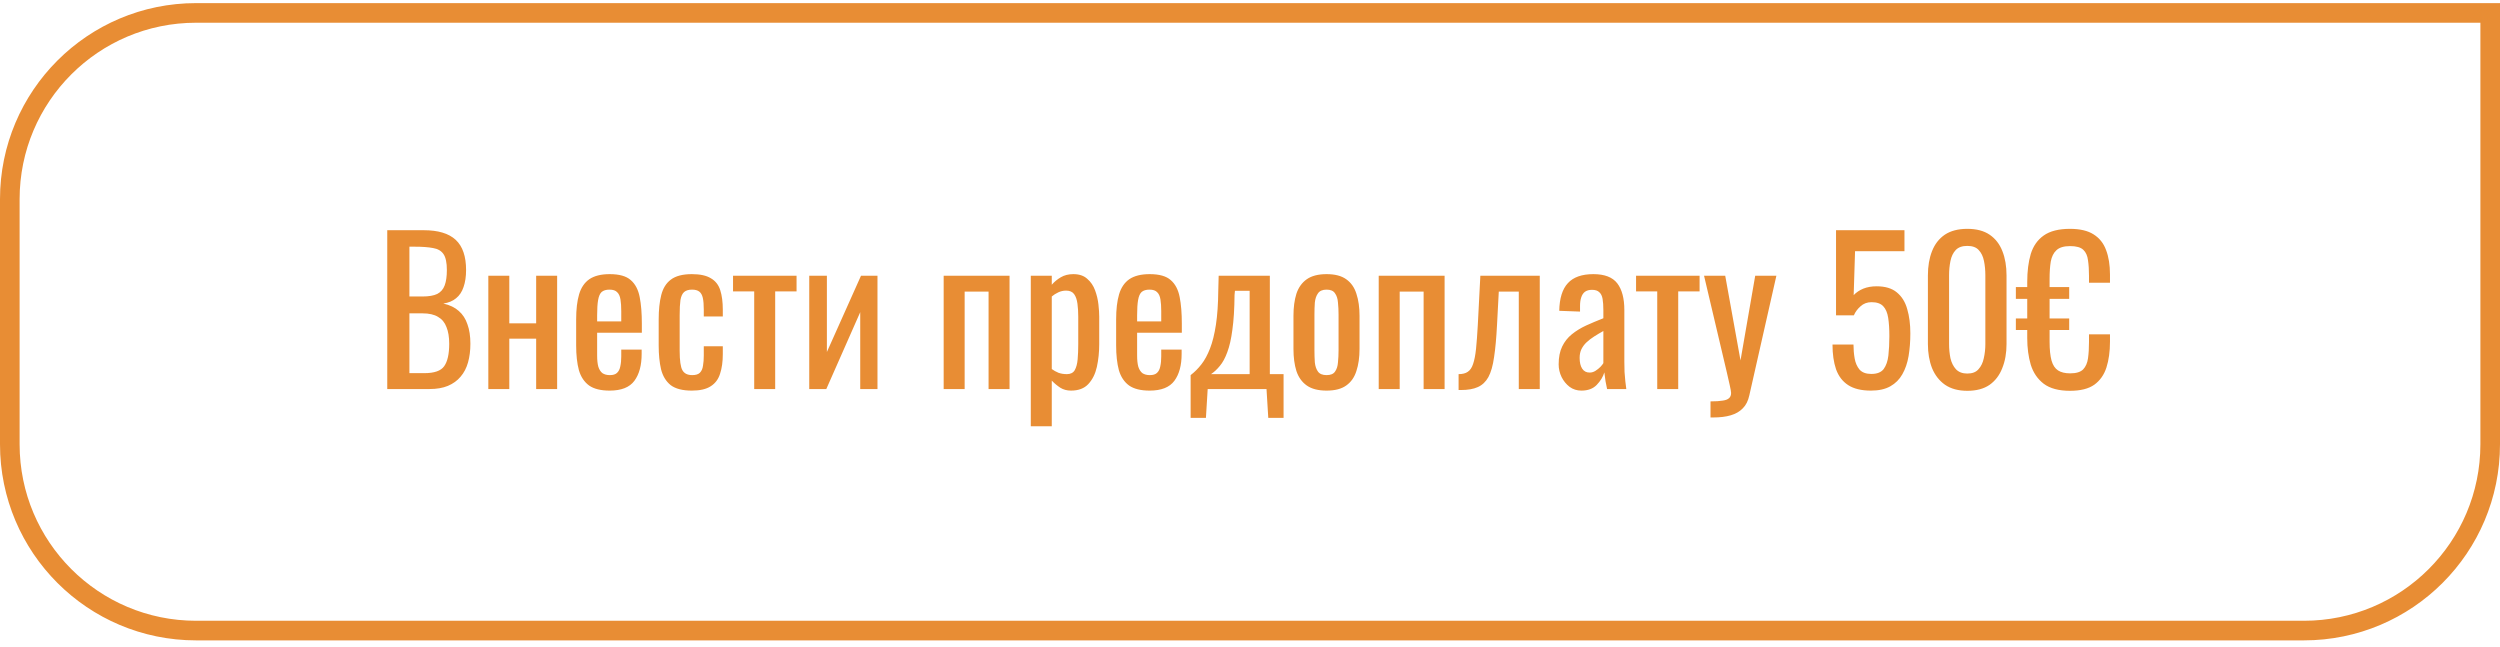 <?xml version="1.0" encoding="UTF-8"?> <svg xmlns="http://www.w3.org/2000/svg" width="255" height="66" viewBox="0 0 255 66" fill="none"> <path d="M20 1.318H254V45.318C254 55.812 245.493 64.318 235 64.318H20C9.507 64.318 1 55.812 1 45.318V20.318C1 9.825 9.507 1.318 20 1.318Z" stroke="#E88D34" stroke-width="2"></path> <path d="M39.5 39.682V23.482H43.22C43.954 23.482 44.587 23.562 45.12 23.722C45.667 23.882 46.12 24.129 46.48 24.462C46.84 24.796 47.107 25.222 47.28 25.742C47.454 26.249 47.54 26.849 47.54 27.542C47.54 28.209 47.454 28.789 47.28 29.282C47.12 29.762 46.867 30.142 46.52 30.422C46.187 30.702 45.754 30.882 45.22 30.962C45.874 31.109 46.4 31.362 46.8 31.722C47.2 32.069 47.494 32.522 47.68 33.082C47.88 33.629 47.98 34.289 47.98 35.062C47.98 35.755 47.9 36.389 47.74 36.962C47.58 37.535 47.327 38.022 46.98 38.422C46.647 38.822 46.214 39.136 45.68 39.362C45.16 39.575 44.54 39.682 43.82 39.682H39.5ZM41.76 38.062H43.28C44.294 38.062 44.967 37.829 45.3 37.362C45.647 36.882 45.82 36.115 45.82 35.062C45.82 34.382 45.727 33.816 45.54 33.362C45.367 32.895 45.08 32.549 44.68 32.322C44.294 32.082 43.767 31.962 43.1 31.962H41.76V38.062ZM41.76 30.242H43.1C43.74 30.242 44.24 30.155 44.6 29.982C44.96 29.796 45.214 29.502 45.36 29.102C45.507 28.702 45.58 28.182 45.58 27.542C45.58 26.796 45.467 26.256 45.24 25.922C45.014 25.589 44.66 25.382 44.18 25.302C43.7 25.209 43.074 25.162 42.3 25.162H41.76V30.242ZM49.809 39.682V28.122H51.949V32.982H54.688V28.122H56.828V39.682H54.688V34.542H51.949V39.682H49.809ZM62.188 39.842C61.282 39.842 60.581 39.669 60.088 39.322C59.595 38.962 59.248 38.442 59.048 37.762C58.861 37.069 58.768 36.222 58.768 35.222V32.582C58.768 31.555 58.868 30.702 59.068 30.022C59.268 29.342 59.615 28.829 60.108 28.482C60.615 28.136 61.308 27.962 62.188 27.962C63.161 27.962 63.875 28.162 64.328 28.562C64.795 28.962 65.102 29.542 65.248 30.302C65.395 31.049 65.468 31.949 65.468 33.002V33.942H60.908V36.262C60.908 36.729 60.948 37.109 61.028 37.402C61.121 37.696 61.261 37.916 61.448 38.062C61.648 38.196 61.901 38.262 62.208 38.262C62.528 38.262 62.768 38.189 62.928 38.042C63.102 37.882 63.215 37.662 63.268 37.382C63.335 37.089 63.368 36.749 63.368 36.362V35.662H65.448V36.102C65.448 37.262 65.201 38.175 64.708 38.842C64.215 39.509 63.375 39.842 62.188 39.842ZM60.908 32.782H63.368V31.742C63.368 31.262 63.342 30.862 63.288 30.542C63.235 30.209 63.121 29.962 62.948 29.802C62.788 29.629 62.528 29.542 62.168 29.542C61.822 29.542 61.555 29.622 61.368 29.782C61.195 29.942 61.075 30.215 61.008 30.602C60.941 30.976 60.908 31.495 60.908 32.162V32.782ZM70.566 39.842C69.62 39.842 68.9 39.656 68.406 39.282C67.926 38.895 67.6 38.355 67.426 37.662C67.266 36.969 67.186 36.162 67.186 35.242V32.582C67.186 31.609 67.273 30.782 67.446 30.102C67.62 29.409 67.946 28.882 68.426 28.522C68.919 28.149 69.633 27.962 70.566 27.962C71.406 27.962 72.053 28.102 72.506 28.382C72.973 28.649 73.293 29.055 73.466 29.602C73.639 30.136 73.726 30.802 73.726 31.602V32.282H71.786V31.582C71.786 31.076 71.753 30.675 71.686 30.382C71.62 30.089 71.499 29.875 71.326 29.742C71.153 29.609 70.906 29.542 70.586 29.542C70.24 29.542 69.973 29.622 69.786 29.782C69.6 29.942 69.473 30.215 69.406 30.602C69.353 30.976 69.326 31.489 69.326 32.142V35.782C69.326 36.769 69.419 37.429 69.606 37.762C69.793 38.096 70.126 38.262 70.606 38.262C70.966 38.262 71.226 38.182 71.386 38.022C71.559 37.849 71.666 37.609 71.706 37.302C71.76 36.995 71.786 36.649 71.786 36.262V35.322H73.726V36.122C73.726 36.895 73.633 37.562 73.446 38.122C73.273 38.682 72.953 39.109 72.486 39.402C72.033 39.696 71.393 39.842 70.566 39.842ZM76.929 39.682V29.722H74.769V28.122H81.249V29.722H79.069V39.682H76.929ZM82.543 39.682V28.122H84.343V35.902L87.823 28.122H89.503V39.682H87.743V31.842L84.283 39.682H82.543ZM96.254 39.682V28.122H102.974V39.682H100.834V29.742H98.394V39.682H96.254ZM105.141 43.482V28.122H107.281V29.042C107.534 28.749 107.841 28.495 108.201 28.282C108.561 28.069 108.987 27.962 109.481 27.962C110.081 27.962 110.554 28.122 110.901 28.442C111.261 28.749 111.527 29.142 111.701 29.622C111.874 30.089 111.987 30.569 112.041 31.062C112.094 31.542 112.121 31.956 112.121 32.302V35.102C112.121 35.916 112.041 36.689 111.881 37.422C111.721 38.142 111.427 38.729 111.001 39.182C110.587 39.622 110.001 39.842 109.241 39.842C108.827 39.842 108.461 39.742 108.141 39.542C107.821 39.329 107.534 39.089 107.281 38.822V43.482H105.141ZM108.821 38.162C109.194 38.162 109.461 38.029 109.621 37.762C109.781 37.482 109.881 37.109 109.921 36.642C109.961 36.175 109.981 35.662 109.981 35.102V32.302C109.981 31.822 109.954 31.382 109.901 30.982C109.847 30.569 109.734 30.242 109.561 30.002C109.387 29.762 109.114 29.642 108.741 29.642C108.461 29.642 108.194 29.702 107.941 29.822C107.687 29.942 107.467 30.082 107.281 30.242V37.642C107.481 37.789 107.707 37.916 107.961 38.022C108.214 38.115 108.501 38.162 108.821 38.162ZM117.266 39.842C116.36 39.842 115.66 39.669 115.166 39.322C114.673 38.962 114.326 38.442 114.126 37.762C113.94 37.069 113.846 36.222 113.846 35.222V32.582C113.846 31.555 113.946 30.702 114.146 30.022C114.346 29.342 114.693 28.829 115.186 28.482C115.693 28.136 116.386 27.962 117.266 27.962C118.24 27.962 118.953 28.162 119.406 28.562C119.873 28.962 120.18 29.542 120.326 30.302C120.473 31.049 120.546 31.949 120.546 33.002V33.942H115.986V36.262C115.986 36.729 116.026 37.109 116.106 37.402C116.2 37.696 116.34 37.916 116.526 38.062C116.726 38.196 116.98 38.262 117.286 38.262C117.606 38.262 117.846 38.189 118.006 38.042C118.18 37.882 118.293 37.662 118.346 37.382C118.413 37.089 118.446 36.749 118.446 36.362V35.662H120.526V36.102C120.526 37.262 120.28 38.175 119.786 38.842C119.293 39.509 118.453 39.842 117.266 39.842ZM115.986 32.782H118.446V31.742C118.446 31.262 118.42 30.862 118.366 30.542C118.313 30.209 118.2 29.962 118.026 29.802C117.866 29.629 117.606 29.542 117.246 29.542C116.9 29.542 116.633 29.622 116.446 29.782C116.273 29.942 116.153 30.215 116.086 30.602C116.02 30.976 115.986 31.495 115.986 32.162V32.782ZM121.444 42.622V38.262C121.844 37.956 122.211 37.589 122.544 37.162C122.878 36.736 123.171 36.196 123.424 35.542C123.678 34.889 123.878 34.082 124.024 33.122C124.171 32.162 124.251 31.002 124.264 29.642L124.304 28.122H129.524V38.162H130.924V42.622H129.364L129.184 39.682H123.184L123.004 42.622H121.444ZM123.524 38.162H127.464V29.662H125.964L125.924 30.082C125.911 31.495 125.838 32.675 125.704 33.622C125.584 34.556 125.411 35.322 125.184 35.922C124.971 36.509 124.718 36.975 124.424 37.322C124.144 37.669 123.844 37.949 123.524 38.162ZM135.313 39.842C134.459 39.842 133.786 39.669 133.293 39.322C132.799 38.975 132.446 38.482 132.233 37.842C132.033 37.202 131.933 36.449 131.933 35.582V32.222C131.933 31.355 132.033 30.602 132.233 29.962C132.446 29.322 132.799 28.829 133.293 28.482C133.786 28.136 134.459 27.962 135.313 27.962C136.166 27.962 136.833 28.136 137.313 28.482C137.806 28.829 138.153 29.322 138.353 29.962C138.566 30.602 138.673 31.355 138.673 32.222V35.582C138.673 36.449 138.566 37.202 138.353 37.842C138.153 38.482 137.806 38.975 137.313 39.322C136.833 39.669 136.166 39.842 135.313 39.842ZM135.313 38.262C135.726 38.262 136.013 38.142 136.173 37.902C136.346 37.662 136.446 37.349 136.473 36.962C136.513 36.562 136.533 36.149 136.533 35.722V32.102C136.533 31.662 136.513 31.249 136.473 30.862C136.446 30.476 136.346 30.162 136.173 29.922C136.013 29.669 135.726 29.542 135.313 29.542C134.899 29.542 134.606 29.669 134.433 29.922C134.259 30.162 134.153 30.476 134.113 30.862C134.086 31.249 134.073 31.662 134.073 32.102V35.722C134.073 36.149 134.086 36.562 134.113 36.962C134.153 37.349 134.259 37.662 134.433 37.902C134.606 38.142 134.899 38.262 135.313 38.262ZM140.629 39.682V28.122H147.349V39.682H145.209V29.742H142.769V39.682H140.629ZM148.776 39.782V38.162C149.176 38.162 149.489 38.082 149.716 37.922C149.956 37.762 150.136 37.495 150.256 37.122C150.389 36.736 150.489 36.222 150.556 35.582C150.622 34.929 150.682 34.115 150.736 33.142L150.996 28.122H157.056V39.682H154.916V29.742H152.876L152.696 33.142C152.629 34.462 152.529 35.556 152.396 36.422C152.276 37.289 152.082 37.969 151.816 38.462C151.549 38.942 151.189 39.282 150.736 39.482C150.296 39.682 149.722 39.782 149.016 39.782H148.776ZM161.303 39.842C160.849 39.842 160.449 39.715 160.103 39.462C159.756 39.196 159.483 38.862 159.283 38.462C159.083 38.049 158.983 37.615 158.983 37.162C158.983 36.442 159.103 35.836 159.343 35.342C159.583 34.849 159.909 34.435 160.323 34.102C160.749 33.755 161.236 33.456 161.783 33.202C162.343 32.949 162.929 32.702 163.543 32.462V31.642C163.543 31.175 163.516 30.789 163.463 30.482C163.409 30.175 163.296 29.949 163.123 29.802C162.963 29.642 162.716 29.562 162.383 29.562C162.089 29.562 161.849 29.629 161.663 29.762C161.489 29.895 161.363 30.089 161.283 30.342C161.203 30.582 161.163 30.869 161.163 31.202V31.782L159.043 31.702C159.069 30.422 159.363 29.482 159.923 28.882C160.483 28.269 161.349 27.962 162.523 27.962C163.669 27.962 164.483 28.276 164.963 28.902C165.443 29.529 165.683 30.436 165.683 31.622V36.902C165.683 37.262 165.689 37.609 165.703 37.942C165.729 38.276 165.756 38.589 165.783 38.882C165.823 39.162 165.856 39.429 165.883 39.682H163.923C163.883 39.469 163.829 39.202 163.763 38.882C163.709 38.549 163.669 38.249 163.643 37.982C163.509 38.435 163.249 38.862 162.863 39.262C162.489 39.649 161.969 39.842 161.303 39.842ZM162.143 38.002C162.356 38.002 162.556 37.942 162.743 37.822C162.929 37.702 163.096 37.569 163.243 37.422C163.389 37.262 163.489 37.136 163.543 37.042V33.762C163.209 33.949 162.896 34.136 162.603 34.322C162.309 34.509 162.049 34.709 161.823 34.922C161.609 35.122 161.436 35.355 161.303 35.622C161.183 35.876 161.123 36.169 161.123 36.502C161.123 36.969 161.209 37.336 161.383 37.602C161.556 37.869 161.809 38.002 162.143 38.002ZM169.038 39.682V29.722H166.878V28.122H173.358V29.722H171.178V39.682H169.038ZM174.472 42.582V40.942C174.992 40.942 175.406 40.916 175.712 40.862C176.019 40.822 176.239 40.736 176.372 40.602C176.506 40.482 176.572 40.309 176.572 40.082C176.572 39.962 176.526 39.696 176.432 39.282C176.339 38.869 176.239 38.429 176.132 37.962L173.812 28.122H175.972L177.532 36.762L179.032 28.122H181.192L178.432 40.322C178.312 40.882 178.092 41.322 177.772 41.642C177.452 41.975 177.039 42.215 176.532 42.362C176.039 42.509 175.439 42.582 174.732 42.582H174.472ZM190.835 39.842C189.861 39.842 189.088 39.656 188.515 39.282C187.941 38.909 187.528 38.369 187.275 37.662C187.035 36.956 186.915 36.115 186.915 35.142H189.055C189.055 35.622 189.095 36.096 189.175 36.562C189.255 37.016 189.421 37.395 189.675 37.702C189.941 37.995 190.341 38.142 190.875 38.142C191.461 38.142 191.881 37.975 192.135 37.642C192.388 37.295 192.548 36.836 192.615 36.262C192.681 35.675 192.715 35.016 192.715 34.282C192.715 33.549 192.675 32.929 192.595 32.422C192.515 31.902 192.348 31.509 192.095 31.242C191.841 30.962 191.441 30.822 190.895 30.822C190.455 30.822 190.081 30.962 189.775 31.242C189.468 31.509 189.241 31.816 189.095 32.162H187.275V23.482H194.255V25.622H189.215L189.075 30.102C189.341 29.822 189.668 29.602 190.055 29.442C190.455 29.282 190.908 29.202 191.415 29.202C192.295 29.202 192.981 29.409 193.475 29.822C193.981 30.235 194.335 30.802 194.535 31.522C194.748 32.242 194.855 33.069 194.855 34.002C194.855 34.829 194.795 35.602 194.675 36.322C194.555 37.029 194.341 37.649 194.035 38.182C193.741 38.702 193.335 39.109 192.815 39.402C192.295 39.696 191.635 39.842 190.835 39.842ZM200.666 39.862C199.746 39.862 198.986 39.656 198.386 39.242C197.8 38.829 197.36 38.262 197.066 37.542C196.786 36.822 196.646 36.002 196.646 35.082V28.102C196.646 27.155 196.786 26.329 197.066 25.622C197.346 24.902 197.78 24.342 198.366 23.942C198.966 23.542 199.733 23.342 200.666 23.342C201.6 23.342 202.36 23.542 202.946 23.942C203.533 24.342 203.966 24.902 204.246 25.622C204.526 26.329 204.666 27.155 204.666 28.102V35.082C204.666 36.016 204.52 36.842 204.226 37.562C203.946 38.282 203.513 38.849 202.926 39.262C202.34 39.662 201.586 39.862 200.666 39.862ZM200.666 38.102C201.173 38.102 201.553 37.956 201.806 37.662C202.073 37.369 202.253 36.995 202.346 36.542C202.453 36.075 202.506 35.596 202.506 35.102V28.082C202.506 27.562 202.46 27.076 202.366 26.622C202.273 26.155 202.093 25.782 201.826 25.502C201.573 25.222 201.186 25.082 200.666 25.082C200.146 25.082 199.753 25.222 199.486 25.502C199.22 25.782 199.04 26.155 198.946 26.622C198.853 27.076 198.806 27.562 198.806 28.082V35.102C198.806 35.596 198.853 36.075 198.946 36.542C199.053 36.995 199.24 37.369 199.506 37.662C199.786 37.956 200.173 38.102 200.666 38.102ZM211.138 39.862C209.992 39.862 209.098 39.622 208.458 39.142C207.832 38.662 207.392 38.016 207.138 37.202C206.898 36.389 206.778 35.482 206.778 34.482V33.662H205.618V32.482H206.778V30.482H205.618V29.282H206.778V28.762C206.778 27.669 206.898 26.715 207.138 25.902C207.392 25.089 207.832 24.462 208.458 24.022C209.098 23.569 209.992 23.342 211.138 23.342C212.152 23.342 212.952 23.529 213.538 23.902C214.138 24.276 214.565 24.809 214.818 25.502C215.085 26.195 215.218 27.029 215.218 28.002V28.842H213.078V28.142C213.078 27.542 213.045 27.015 212.978 26.562C212.925 26.096 212.765 25.735 212.498 25.482C212.232 25.229 211.785 25.102 211.158 25.102C210.518 25.102 210.052 25.242 209.758 25.522C209.465 25.789 209.272 26.175 209.178 26.682C209.098 27.175 209.058 27.756 209.058 28.422V29.282H211.058V30.482H209.058V32.482H211.058V33.662H209.058V34.842C209.058 35.656 209.125 36.302 209.258 36.782C209.392 37.249 209.612 37.582 209.918 37.782C210.225 37.982 210.638 38.082 211.158 38.082C211.772 38.082 212.212 37.949 212.478 37.682C212.745 37.402 212.912 37.022 212.978 36.542C213.045 36.062 213.078 35.502 213.078 34.862V34.102H215.218V34.862C215.218 35.849 215.098 36.722 214.858 37.482C214.618 38.229 214.205 38.816 213.618 39.242C213.032 39.656 212.205 39.862 211.138 39.862Z" fill="#E88D34"></path> </svg> 